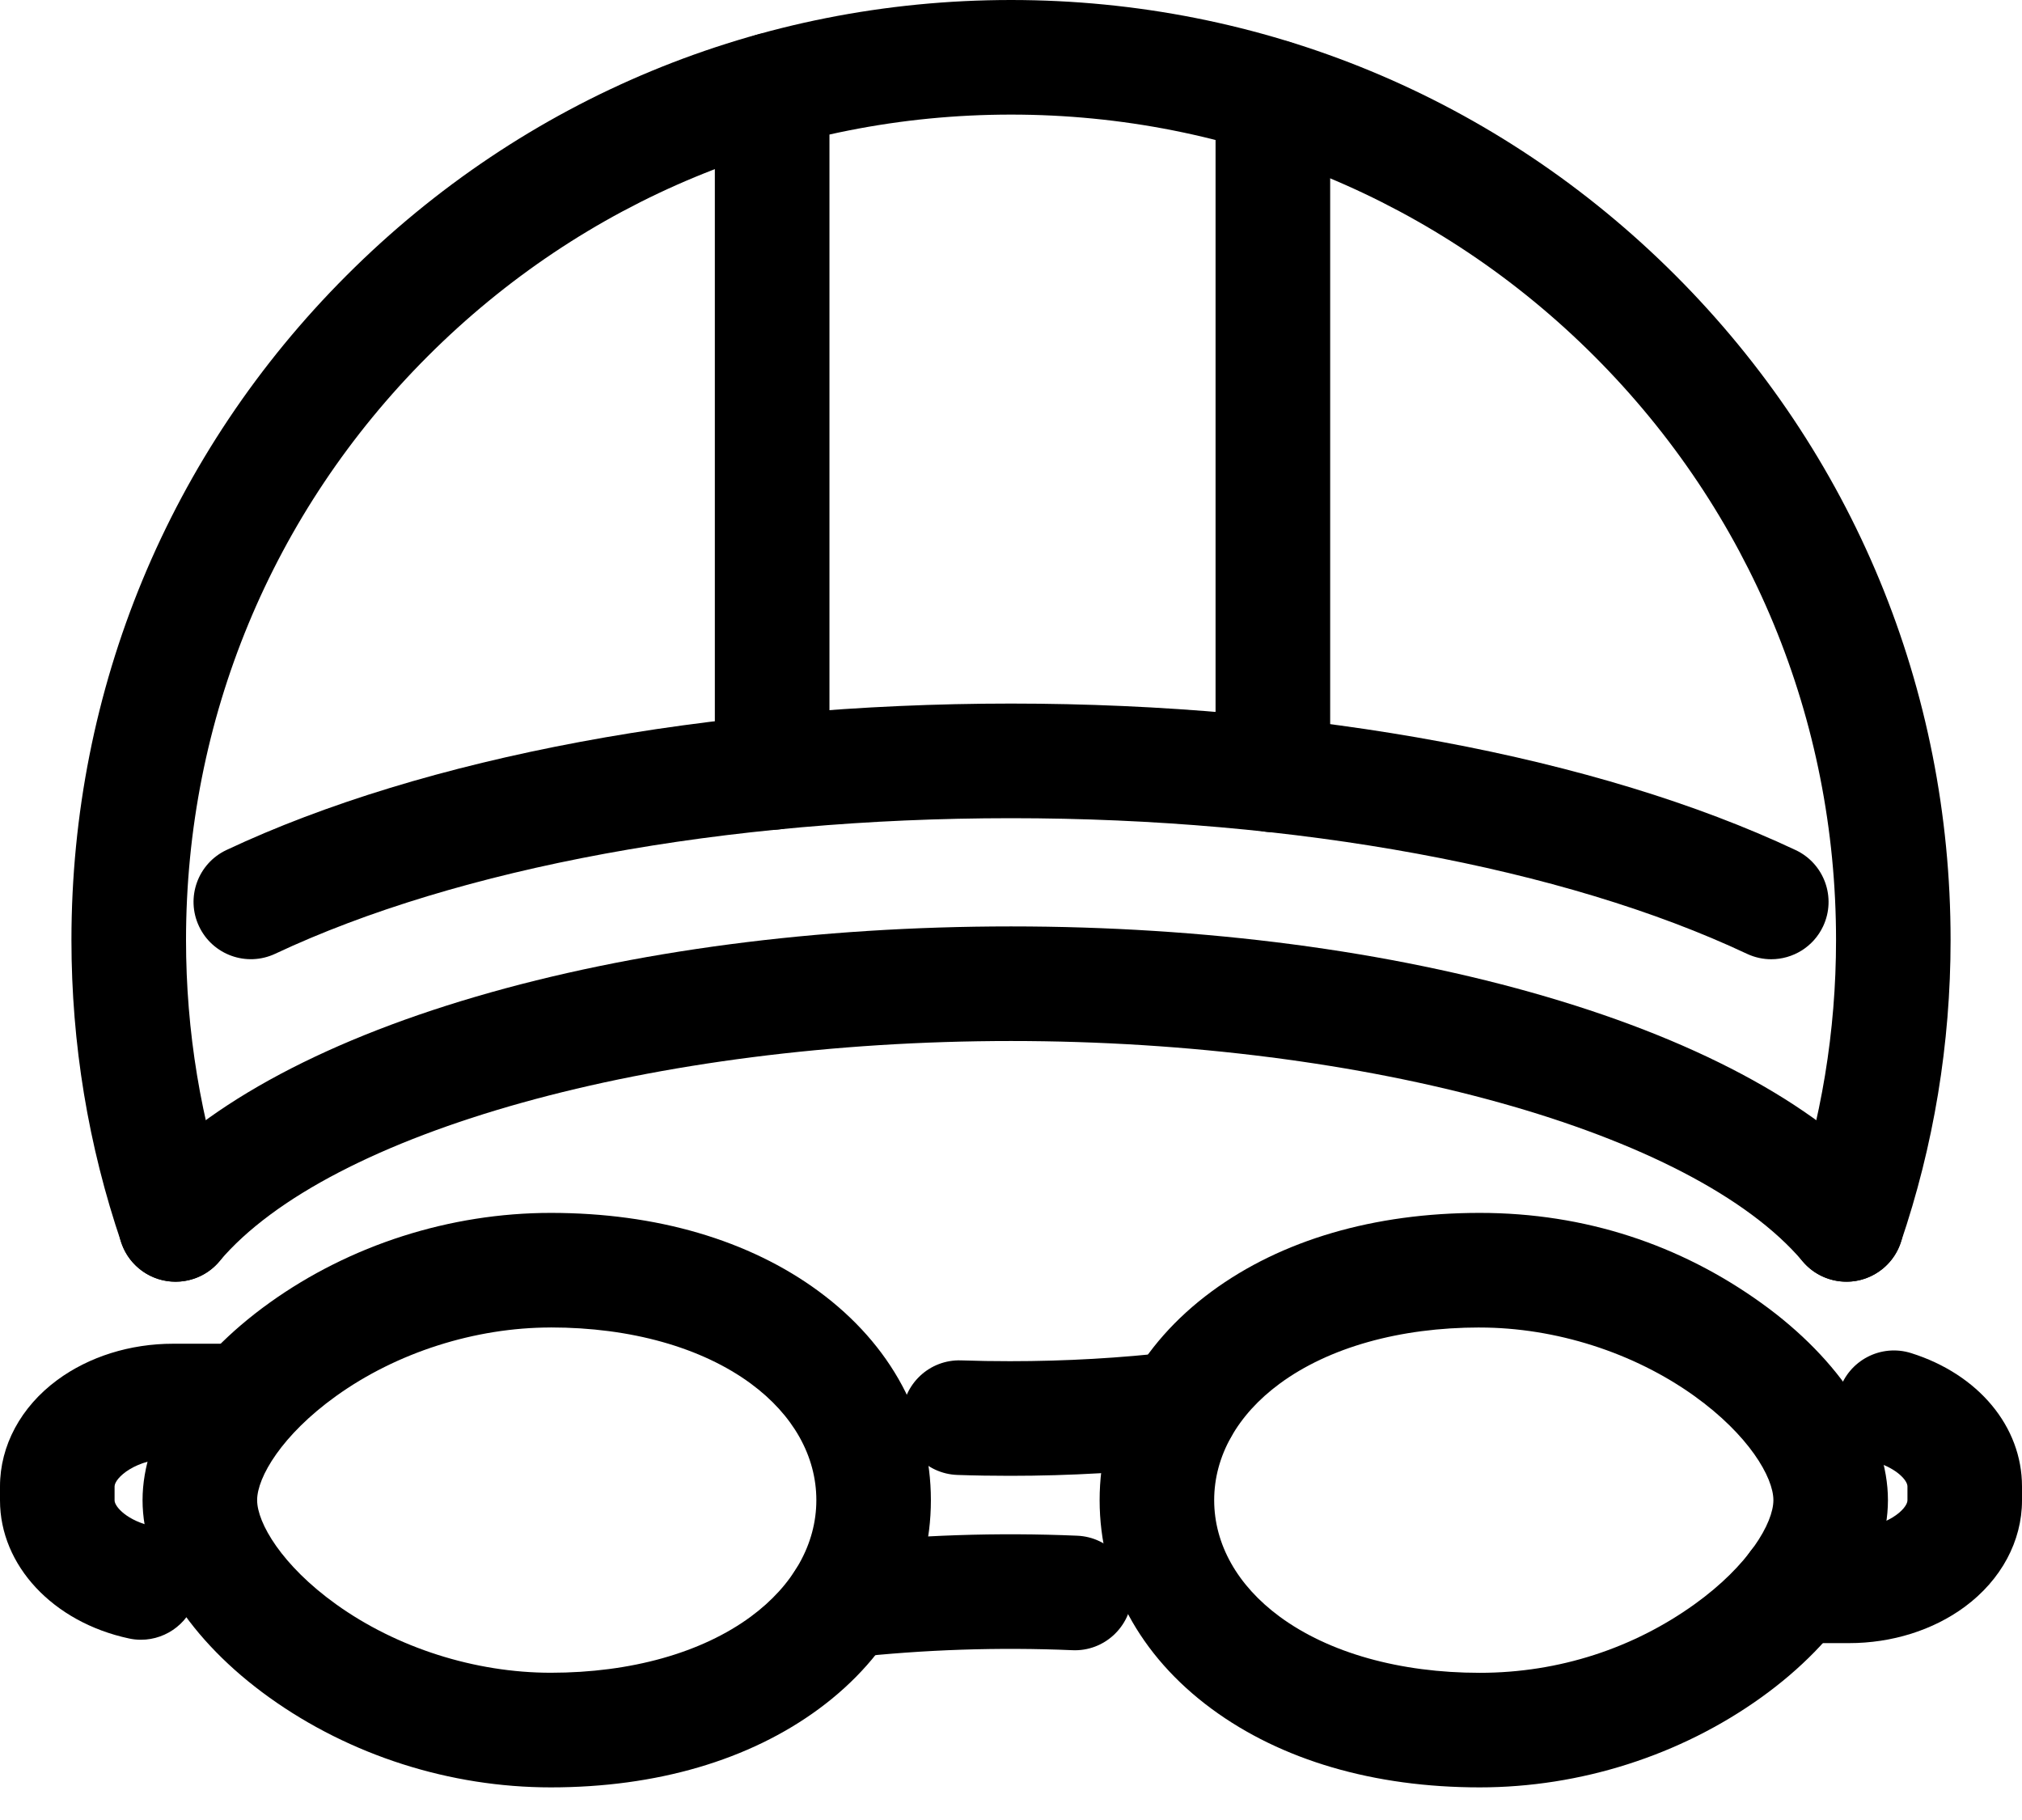 <svg width="60" height="54" viewBox="0 0 60 54" fill="none" xmlns="http://www.w3.org/2000/svg">
<path d="M25.037 49.195C24.182 49.195 23.446 48.552 23.349 47.682C23.245 46.748 23.919 45.909 24.852 45.805C27.21 45.544 29.604 45.464 31.967 45.565C32.905 45.606 33.633 46.398 33.593 47.336C33.552 48.274 32.757 49.004 31.822 48.962C29.631 48.868 27.412 48.943 25.226 49.184C25.163 49.191 25.1 49.194 25.037 49.194V49.195Z" fill="black"/>
<path d="M29.972 43.788C29.455 43.788 28.93 43.78 28.41 43.762C27.471 43.73 26.737 42.943 26.768 42.005C26.8 41.067 27.582 40.331 28.524 40.363C29.006 40.38 29.493 40.387 29.971 40.387C31.619 40.387 33.262 40.294 34.853 40.107C35.785 39.998 36.629 40.666 36.739 41.6C36.847 42.532 36.18 43.376 35.247 43.485C33.526 43.686 31.75 43.788 29.971 43.788H29.972Z" fill="black"/>
<path d="M16.345 53.032C13.356 53.032 10.389 52.085 7.989 50.363C5.635 48.675 4.23 46.486 4.23 44.51C4.23 42.534 5.635 40.349 7.989 38.66C10.39 36.936 13.357 35.987 16.345 35.987C19.48 35.987 22.23 36.793 24.299 38.317C26.443 39.897 27.623 42.096 27.623 44.51C27.623 46.923 26.443 49.123 24.299 50.703C22.23 52.227 19.479 53.032 16.345 53.032ZM16.345 39.387C14.096 39.387 11.773 40.129 9.972 41.422C8.363 42.577 7.63 43.832 7.63 44.509C7.63 45.185 8.363 46.445 9.972 47.599C11.772 48.891 14.095 49.631 16.345 49.631C18.715 49.631 20.823 49.04 22.282 47.964C23.534 47.041 24.224 45.815 24.224 44.509C24.224 43.203 23.534 41.976 22.282 41.054C20.823 39.979 18.715 39.386 16.345 39.386V39.387Z" fill="black"/>
<path d="M43.909 53.032C40.773 53.032 38.023 52.227 35.955 50.703C33.81 49.123 32.63 46.923 32.63 44.51C32.63 42.096 33.81 39.897 35.955 38.317C38.023 36.793 40.774 35.987 43.909 35.987C47.043 35.987 49.863 36.936 52.264 38.66C54.617 40.349 56.022 42.537 56.022 44.51C56.022 46.483 54.617 48.675 52.263 50.363C49.864 52.085 46.897 53.032 43.908 53.032H43.909ZM43.909 39.387C41.539 39.387 39.43 39.979 37.971 41.055C36.719 41.977 36.029 43.204 36.029 44.51C36.029 45.816 36.719 47.043 37.971 47.965C39.43 49.04 41.539 49.633 43.909 49.633C46.279 49.633 48.482 48.892 50.282 47.6C51.89 46.446 52.623 45.189 52.623 44.51C52.623 43.831 51.89 42.578 50.282 41.423C48.48 40.13 46.157 39.388 43.909 39.388V39.387Z" fill="black"/>
<path d="M54.867 48.752H53.299C52.36 48.752 51.599 47.99 51.599 47.051C51.599 46.112 52.36 45.35 53.299 45.35H54.867C55.993 45.35 56.601 44.76 56.601 44.517V44.102C56.601 43.923 56.285 43.577 55.691 43.391C54.795 43.11 54.297 42.154 54.579 41.259C54.86 40.363 55.815 39.865 56.71 40.147C58.709 40.776 60 42.328 60 44.103V44.518C60 45.727 59.381 46.878 58.301 47.675C57.36 48.369 56.14 48.752 54.867 48.752Z" fill="black"/>
<path d="M4.183 48.652C4.065 48.652 3.945 48.64 3.824 48.613C1.573 48.13 0 46.447 0 44.518V44.102C0 42.892 0.619 41.742 1.7 40.945C2.641 40.252 3.861 39.869 5.135 39.869H6.793C7.732 39.869 8.493 40.631 8.493 41.57C8.493 42.509 7.732 43.27 6.793 43.27H5.135C4.008 43.27 3.4 43.861 3.4 44.102V44.518C3.4 44.706 3.78 45.125 4.537 45.288C5.455 45.486 6.04 46.389 5.843 47.307C5.672 48.105 4.967 48.652 4.183 48.652Z" fill="black"/>
<path d="M5.211 38.028C4.503 38.028 3.843 37.583 3.602 36.877C2.618 33.992 2.12 30.969 2.12 27.89C2.12 20.44 5.02 13.436 10.287 8.169C15.553 2.901 22.555 0 30.001 0C37.447 0 44.45 2.901 49.716 8.169C54.981 13.437 57.881 20.441 57.881 27.89C57.881 30.968 57.382 33.992 56.399 36.877C56.096 37.765 55.13 38.24 54.242 37.937C53.354 37.634 52.879 36.667 53.182 35.779C54.045 33.248 54.482 30.595 54.482 27.89C54.482 21.348 51.936 15.198 47.313 10.572C42.689 5.947 36.541 3.4 30.002 3.4C23.462 3.4 17.315 5.947 12.691 10.572C8.067 15.198 5.52 21.348 5.52 27.89C5.52 30.595 5.958 33.248 6.821 35.779C7.124 36.667 6.649 37.634 5.761 37.937C5.579 37.998 5.394 38.028 5.212 38.028H5.211Z" fill="black"/>
<path d="M54.791 38.028C54.308 38.028 53.828 37.823 53.492 37.426C50.236 33.577 40.576 30.887 30 30.887C19.423 30.887 9.762 33.577 6.508 37.426C5.902 38.144 4.828 38.233 4.112 37.627C3.395 37.02 3.306 35.947 3.912 35.231C5.873 32.911 9.406 30.953 14.129 29.569C18.776 28.207 24.265 27.487 30 27.487C35.735 27.487 41.224 28.207 45.871 29.569C50.594 30.953 54.126 32.911 56.088 35.231C56.694 35.948 56.604 37.02 55.887 37.627C55.568 37.897 55.178 38.029 54.79 38.029L54.791 38.028Z" fill="black"/>
<path d="M52.559 28.461C52.317 28.461 52.071 28.409 51.837 28.299C46.405 25.742 38.445 24.276 30 24.276C21.554 24.276 13.6 25.742 8.167 28.298C7.317 28.697 6.305 28.333 5.905 27.482C5.505 26.632 5.871 25.62 6.72 25.22C12.59 22.459 21.075 20.875 30 20.875C38.924 20.875 47.415 22.459 53.283 25.222C54.133 25.622 54.498 26.635 54.098 27.484C53.808 28.1 53.196 28.461 52.558 28.461H52.559Z" fill="black"/>
<path d="M22.913 24.621C21.974 24.621 21.212 23.859 21.212 22.92V2.671C21.212 1.732 21.974 0.971 22.913 0.971C23.851 0.971 24.613 1.732 24.613 2.671V22.92C24.613 23.859 23.851 24.621 22.913 24.621Z" fill="black"/>
<path d="M37.77 24.691C36.832 24.691 36.07 23.929 36.07 22.99V2.873C36.07 1.934 36.832 1.173 37.77 1.173C38.709 1.173 39.471 1.934 39.471 2.873V22.99C39.471 23.929 38.709 24.691 37.77 24.691Z" fill="black"/>
</svg>
